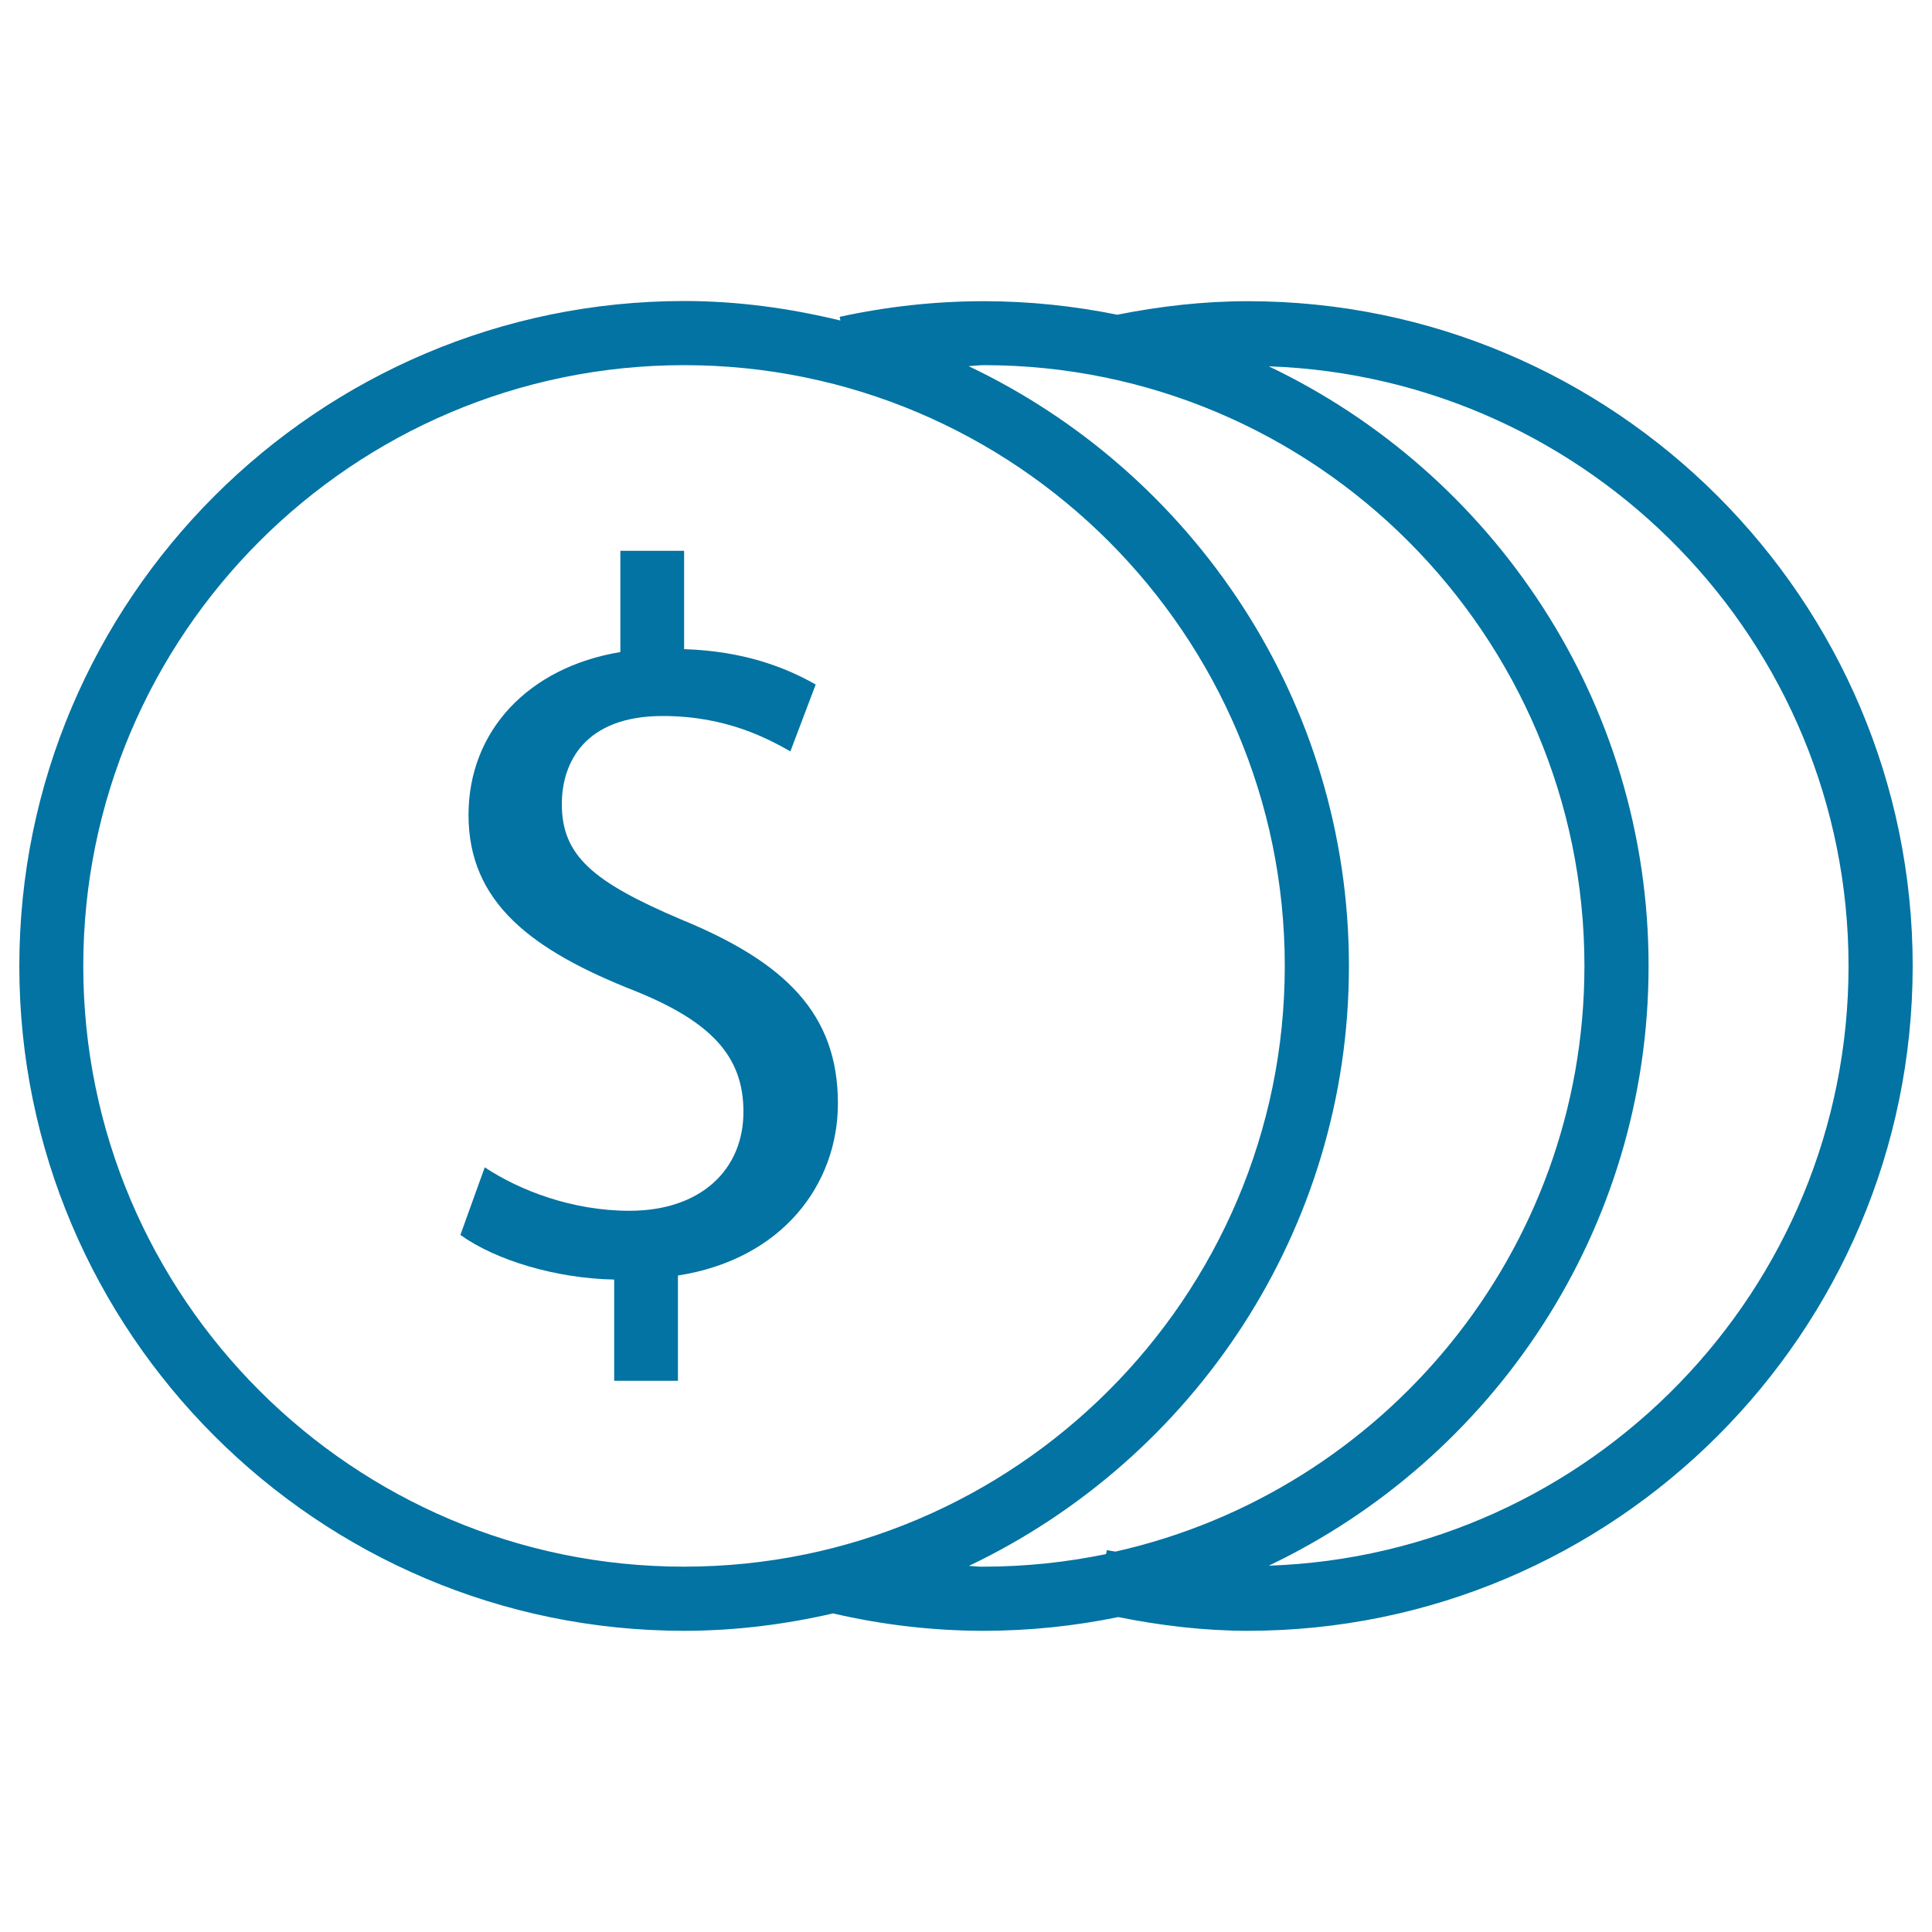 <svg xmlns="http://www.w3.org/2000/svg" viewBox="0 0 1000 1000" style="fill:#0273a2">
<title>Coins SVG icon</title>
<g><g><g><path d="M645.9,155.9c-22.9,0-45.6,2.6-67.6,7c-22.3-4.5-45.4-7-69-7c-25.3,0-50.5,2.8-74.7,8.1l0.4,1.9c-26-6.3-53-10.1-80.9-10.1C164.4,155.9,10,310.3,10,500c0,189.7,154.4,344.1,344.1,344.1c26.5,0,52.3-3.3,77.1-9c25.4,5.9,51.6,9,78,9c23.8,0,47.1-2.5,69.6-7.1c22,4.4,44.5,7.1,67,7.1C835.6,844.1,990,689.7,990,500C990,310.3,835.6,155.9,645.9,155.9z M43.1,500c0-171.5,139.5-311,311-311c171.5,0,310.9,139.5,310.9,311c0,171.5-139.5,310.9-310.9,310.9C182.6,811,43.1,671.5,43.1,500z M501.5,810.5C617.6,755.2,698.2,637,698.2,500c0-137-80.7-255.3-196.9-310.5c2.6-0.1,5.3-0.5,7.9-0.5c171.5,0,310.9,139.5,310.9,311c0,148-104,271.9-242.7,303.1c-1.5-0.3-3-0.4-4.5-0.8l-0.4,2.1c-20.5,4.2-41.6,6.5-63.3,6.5C506.6,811,504,810.6,501.5,810.5z M656.7,810.4c116-55.3,196.6-173.5,196.6-310.4c0-136.9-80.6-255.1-196.6-310.4c166.4,5.8,300.1,142.6,300.1,310.4C956.8,667.8,823.2,804.7,656.7,810.4z"/></g><g><path d="M352.5,475.9c-45.6-19.4-61.7-33-61.7-59.7c0-21.4,11.8-45.6,52.2-45.6c33.5,0,55,12.1,66.1,18.3l13.1-34.6c-15.7-8.9-37.2-17.3-68.1-18.3v-50.9h-33v52.4c-47.7,7.9-78.6,40.9-78.6,84.3c0,45.6,33,70.2,86.4,91.2c38.8,15.7,55.9,33.5,55.9,62.3c0.1,29.9-21.8,51.4-59,51.4c-29.4,0-56.7-10.4-74.9-22.5l-12.6,35c18.3,13.1,49.3,22.5,79.6,23.1v52.4h33v-54.5c54-8.4,82.8-47.2,82.8-89.1C433.7,524.7,406.4,498,352.5,475.9z"/></g></g></g>
</svg>